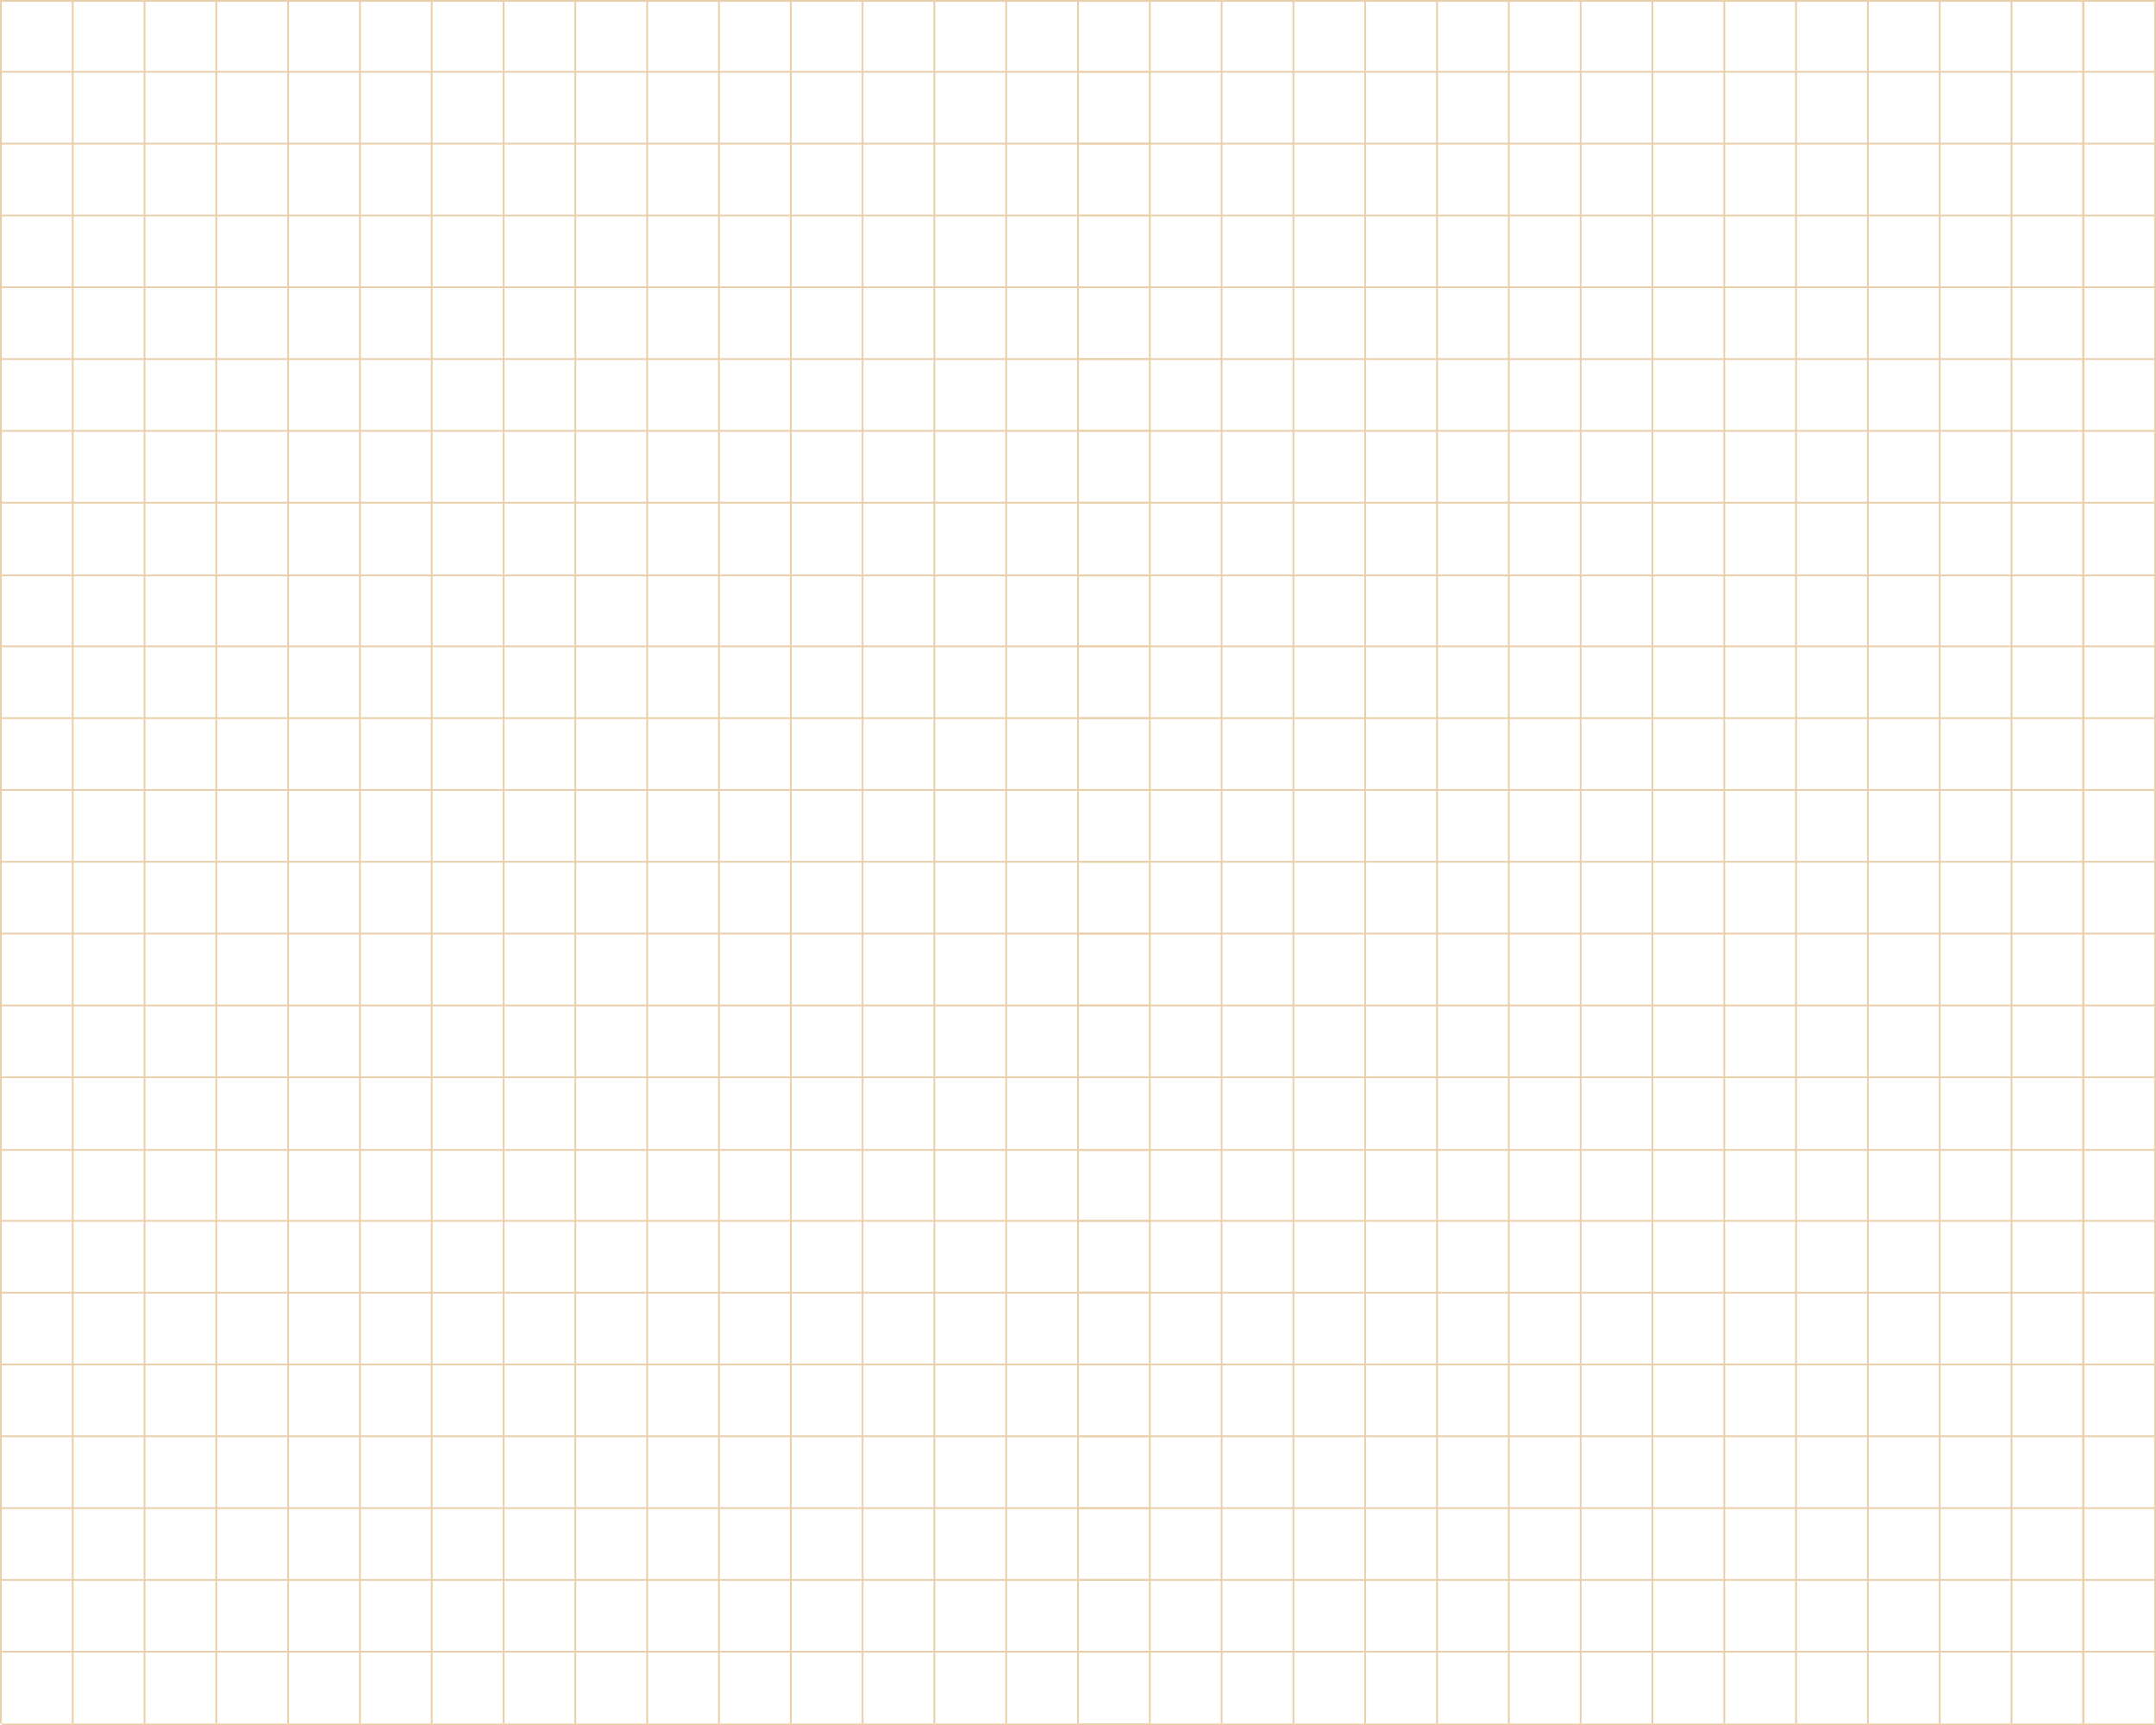 <?xml version="1.0" encoding="UTF-8"?> <svg xmlns="http://www.w3.org/2000/svg" width="1201" height="961" viewBox="0 0 1201 961" fill="none"><line x1="0.5" y1="960" x2="0.5" y2="640" stroke="#E9D0AB"></line><line x1="641" y1="920" x2="1" y2="920" stroke="#E9D0AB"></line><line x1="641" y1="960.5" x2="1" y2="960.5" stroke="#E9D0AB"></line><line x1="80.5" y1="960" x2="80.5" y2="640" stroke="#E9D0AB"></line><line x1="40.5" y1="960" x2="40.5" y2="640" stroke="#E9D0AB"></line><line x1="360.5" y1="960" x2="360.5" y2="640" stroke="#E9D0AB"></line><line x1="641" y1="880" x2="1" y2="880" stroke="#E9D0AB"></line><line x1="120.5" y1="960" x2="120.5" y2="640" stroke="#E9D0AB"></line><line x1="400.5" y1="960" x2="400.5" y2="640" stroke="#E9D0AB"></line><line x1="641" y1="840" x2="1" y2="840" stroke="#E9D0AB"></line><line x1="160.5" y1="960" x2="160.5" y2="640" stroke="#E9D0AB"></line><line x1="440.5" y1="960" x2="440.5" y2="640" stroke="#E9D0AB"></line><line x1="641" y1="720" x2="1" y2="720" stroke="#E9D0AB"></line><line x1="280.5" y1="960" x2="280.5" y2="640" stroke="#E9D0AB"></line><line x1="560.5" y1="960" x2="560.5" y2="640" stroke="#E9D0AB"></line><line x1="641" y1="800" x2="1" y2="800" stroke="#E9D0AB"></line><line x1="200.5" y1="960" x2="200.5" y2="640" stroke="#E9D0AB"></line><line x1="480.5" y1="960" x2="480.5" y2="640" stroke="#E9D0AB"></line><line x1="641" y1="680" x2="1" y2="680" stroke="#E9D0AB"></line><line x1="320.5" y1="960" x2="320.5" y2="640" stroke="#E9D0AB"></line><line x1="600.5" y1="960" x2="600.5" y2="640" stroke="#E9D0AB"></line><line x1="641" y1="760" x2="1" y2="760" stroke="#E9D0AB"></line><line x1="240.5" y1="960" x2="240.5" y2="640" stroke="#E9D0AB"></line><line x1="520.5" y1="960" x2="520.5" y2="640" stroke="#E9D0AB"></line><line x1="1201" y1="920" x2="601" y2="920" stroke="#E9D0AB"></line><line x1="1201" y1="960.5" x2="601" y2="960.5" stroke="#E9D0AB"></line><line x1="640.5" y1="960" x2="640.5" y2="640" stroke="#E9D0AB"></line><line x1="920.5" y1="960" x2="920.5" y2="640" stroke="#E9D0AB"></line><line x1="1201" y1="880" x2="601" y2="880" stroke="#E9D0AB"></line><line x1="680.5" y1="960" x2="680.5" y2="640" stroke="#E9D0AB"></line><line x1="960.5" y1="960" x2="960.5" y2="640" stroke="#E9D0AB"></line><line x1="1201" y1="840" x2="601" y2="840" stroke="#E9D0AB"></line><line x1="720.5" y1="960" x2="720.5" y2="640" stroke="#E9D0AB"></line><line x1="1000.5" y1="960" x2="1000.5" y2="640" stroke="#E9D0AB"></line><line x1="1201" y1="720" x2="601" y2="720" stroke="#E9D0AB"></line><line x1="840.5" y1="960" x2="840.5" y2="640" stroke="#E9D0AB"></line><line x1="1120.5" y1="960" x2="1120.5" y2="640" stroke="#E9D0AB"></line><line x1="1201" y1="800" x2="601" y2="800" stroke="#E9D0AB"></line><line x1="760.5" y1="960" x2="760.5" y2="640" stroke="#E9D0AB"></line><line x1="1040.5" y1="960" x2="1040.5" y2="640" stroke="#E9D0AB"></line><line x1="1201" y1="680" x2="601" y2="680" stroke="#E9D0AB"></line><line x1="880.5" y1="960" x2="880.5" y2="640" stroke="#E9D0AB"></line><line x1="1160.5" y1="960" x2="1160.5" y2="640" stroke="#E9D0AB"></line><line x1="1201" y1="760" x2="601" y2="760" stroke="#E9D0AB"></line><line x1="800.5" y1="960" x2="800.5" y2="640" stroke="#E9D0AB"></line><line x1="1080.5" y1="960" x2="1080.5" y2="640" stroke="#E9D0AB"></line><line x1="1160.5" y1="960" x2="1160.5" y2="640" stroke="#E9D0AB"></line><line x1="1200.5" y1="960" x2="1200.5" y2="640" stroke="#E9D0AB"></line><line x1="0.5" y1="640" x2="0.5" y2="320" stroke="#E9D0AB"></line><line x1="641" y1="600" x2="1" y2="600" stroke="#E9D0AB"></line><line x1="641" y1="640.5" x2="1" y2="640.5" stroke="#E9D0AB"></line><line x1="80.5" y1="640" x2="80.5" y2="320" stroke="#E9D0AB"></line><line x1="40.5" y1="640" x2="40.5" y2="320" stroke="#E9D0AB"></line><line x1="360.5" y1="640" x2="360.5" y2="320" stroke="#E9D0AB"></line><line x1="641" y1="560" x2="1" y2="560" stroke="#E9D0AB"></line><line x1="120.5" y1="640" x2="120.5" y2="320" stroke="#E9D0AB"></line><line x1="400.5" y1="640" x2="400.5" y2="320" stroke="#E9D0AB"></line><line x1="641" y1="520" x2="1" y2="520" stroke="#E9D0AB"></line><line x1="160.5" y1="640" x2="160.5" y2="320" stroke="#E9D0AB"></line><line x1="440.5" y1="640" x2="440.5" y2="320" stroke="#E9D0AB"></line><line x1="641" y1="400" x2="1" y2="400" stroke="#E9D0AB"></line><line x1="280.5" y1="640" x2="280.5" y2="320" stroke="#E9D0AB"></line><line x1="560.5" y1="640" x2="560.5" y2="320" stroke="#E9D0AB"></line><line x1="641" y1="480" x2="1" y2="480" stroke="#E9D0AB"></line><line x1="200.5" y1="640" x2="200.5" y2="320" stroke="#E9D0AB"></line><line x1="480.5" y1="640" x2="480.5" y2="320" stroke="#E9D0AB"></line><line x1="641" y1="360" x2="1" y2="360" stroke="#E9D0AB"></line><line x1="320.5" y1="640" x2="320.5" y2="320" stroke="#E9D0AB"></line><line x1="600.5" y1="640" x2="600.5" y2="320" stroke="#E9D0AB"></line><line x1="641" y1="440" x2="1" y2="440" stroke="#E9D0AB"></line><line x1="240.5" y1="640" x2="240.5" y2="320" stroke="#E9D0AB"></line><line x1="520.5" y1="640" x2="520.5" y2="320" stroke="#E9D0AB"></line><line x1="1201" y1="600" x2="601" y2="600" stroke="#E9D0AB"></line><line x1="1201" y1="640.5" x2="601" y2="640.5" stroke="#E9D0AB"></line><line x1="640.5" y1="640" x2="640.5" y2="320" stroke="#E9D0AB"></line><line x1="920.5" y1="640" x2="920.5" y2="320" stroke="#E9D0AB"></line><line x1="1201" y1="560" x2="601" y2="560" stroke="#E9D0AB"></line><line x1="680.5" y1="640" x2="680.5" y2="320" stroke="#E9D0AB"></line><line x1="960.5" y1="640" x2="960.5" y2="320" stroke="#E9D0AB"></line><line x1="1201" y1="520" x2="601" y2="520" stroke="#E9D0AB"></line><line x1="720.5" y1="640" x2="720.5" y2="320" stroke="#E9D0AB"></line><line x1="1000.5" y1="640" x2="1000.5" y2="320" stroke="#E9D0AB"></line><line x1="1201" y1="400" x2="601" y2="400" stroke="#E9D0AB"></line><line x1="840.5" y1="640" x2="840.5" y2="320" stroke="#E9D0AB"></line><line x1="1120.5" y1="640" x2="1120.5" y2="320" stroke="#E9D0AB"></line><line x1="1201" y1="480" x2="601" y2="480" stroke="#E9D0AB"></line><line x1="760.5" y1="640" x2="760.5" y2="320" stroke="#E9D0AB"></line><line x1="1040.5" y1="640" x2="1040.5" y2="320" stroke="#E9D0AB"></line><line x1="1201" y1="360" x2="601" y2="360" stroke="#E9D0AB"></line><line x1="880.5" y1="640" x2="880.5" y2="320" stroke="#E9D0AB"></line><line x1="1160.5" y1="640" x2="1160.5" y2="320" stroke="#E9D0AB"></line><line x1="1201" y1="440" x2="601" y2="440" stroke="#E9D0AB"></line><line x1="800.5" y1="640" x2="800.5" y2="320" stroke="#E9D0AB"></line><line x1="1080.5" y1="640" x2="1080.5" y2="320" stroke="#E9D0AB"></line><line x1="1160.5" y1="640" x2="1160.5" y2="320" stroke="#E9D0AB"></line><line x1="1200.5" y1="640" x2="1200.5" y2="320" stroke="#E9D0AB"></line><line x1="0.5" y1="320" x2="0.5" y2="6.10593e-05" stroke="#E9D0AB"></line><line x1="641" y1="280" x2="1" y2="280" stroke="#E9D0AB"></line><line x1="641" y1="320.5" x2="1" y2="320.5" stroke="#E9D0AB"></line><line x1="80.5" y1="320" x2="80.5" y2="6.10593e-05" stroke="#E9D0AB"></line><line x1="40.5" y1="320" x2="40.5" y2="6.10593e-05" stroke="#E9D0AB"></line><line x1="360.5" y1="320" x2="360.5" y2="4.58005e-05" stroke="#E9D0AB"></line><line x1="641" y1="240" x2="1" y2="240" stroke="#E9D0AB"></line><line x1="120.5" y1="320" x2="120.5" y2="6.10593e-05" stroke="#E9D0AB"></line><line x1="400.5" y1="320" x2="400.5" y2="4.58005e-05" stroke="#E9D0AB"></line><line x1="641" y1="200" x2="1" y2="200" stroke="#E9D0AB"></line><line x1="160.5" y1="320" x2="160.5" y2="4.58005e-05" stroke="#E9D0AB"></line><line x1="440.5" y1="320" x2="440.5" y2="4.58005e-05" stroke="#E9D0AB"></line><line x1="641" y1="80" x2="1" y2="80" stroke="#E9D0AB"></line><line x1="280.5" y1="320" x2="280.5" y2="4.58005e-05" stroke="#E9D0AB"></line><line x1="560.5" y1="320" x2="560.5" y2="3.05417e-05" stroke="#E9D0AB"></line><line x1="641" y1="160" x2="1" y2="160" stroke="#E9D0AB"></line><line x1="200.5" y1="320" x2="200.5" y2="4.58005e-05" stroke="#E9D0AB"></line><line x1="480.5" y1="320" x2="480.5" y2="3.05417e-05" stroke="#E9D0AB"></line><line x1="641" y1="40" x2="1" y2="40" stroke="#E9D0AB"></line><line x1="641" y1="0.5" x2="1" y2="0.5" stroke="#E9D0AB"></line><line x1="320.5" y1="320" x2="320.5" y2="4.58005e-05" stroke="#E9D0AB"></line><line x1="600.5" y1="320" x2="600.5" y2="3.05417e-05" stroke="#E9D0AB"></line><line x1="641" y1="120" x2="1" y2="120" stroke="#E9D0AB"></line><line x1="240.5" y1="320" x2="240.5" y2="4.58005e-05" stroke="#E9D0AB"></line><line x1="520.5" y1="320" x2="520.5" y2="3.05417e-05" stroke="#E9D0AB"></line><line x1="1201" y1="280" x2="601" y2="280" stroke="#E9D0AB"></line><line x1="1201" y1="320.5" x2="601" y2="320.5" stroke="#E9D0AB"></line><line x1="640.5" y1="320" x2="640.5" y2="3.05417e-05" stroke="#E9D0AB"></line><line x1="920.5" y1="320" x2="920.5" y2="1.52829e-05" stroke="#E9D0AB"></line><line x1="1201" y1="240" x2="601" y2="240" stroke="#E9D0AB"></line><line x1="680.5" y1="320" x2="680.5" y2="3.05417e-05" stroke="#E9D0AB"></line><line x1="960.5" y1="320" x2="960.5" y2="1.52829e-05" stroke="#E9D0AB"></line><line x1="1201" y1="200" x2="601" y2="200" stroke="#E9D0AB"></line><line x1="720.5" y1="320" x2="720.5" y2="3.05417e-05" stroke="#E9D0AB"></line><line x1="1000.5" y1="320" x2="1000.5" y2="1.52829e-05" stroke="#E9D0AB"></line><line x1="1201" y1="80" x2="601" y2="80" stroke="#E9D0AB"></line><line x1="840.5" y1="320" x2="840.5" y2="1.52829e-05" stroke="#E9D0AB"></line><line x1="1120.5" y1="320" x2="1120.5" y2="1.52829e-05" stroke="#E9D0AB"></line><line x1="1201" y1="160" x2="601" y2="160" stroke="#E9D0AB"></line><line x1="760.5" y1="320" x2="760.5" y2="3.05417e-05" stroke="#E9D0AB"></line><line x1="1040.5" y1="320" x2="1040.5" y2="1.52829e-05" stroke="#E9D0AB"></line><line x1="1201" y1="40" x2="601" y2="40" stroke="#E9D0AB"></line><line x1="1201" y1="0.5" x2="601" y2="0.5" stroke="#E9D0AB"></line><line x1="880.5" y1="320" x2="880.5" y2="1.52829e-05" stroke="#E9D0AB"></line><line x1="1160.5" y1="320" x2="1160.5" y2="2.41e-08" stroke="#E9D0AB"></line><line x1="1201" y1="120" x2="601" y2="120" stroke="#E9D0AB"></line><line x1="800.5" y1="320" x2="800.5" y2="1.52829e-05" stroke="#E9D0AB"></line><line x1="1080.5" y1="320" x2="1080.5" y2="1.52829e-05" stroke="#E9D0AB"></line><line x1="1160.5" y1="320" x2="1160.5" y2="1.52829e-05" stroke="#E9D0AB"></line><line x1="1200.5" y1="320" x2="1200.5" y2="1.52829e-05" stroke="#E9D0AB"></line></svg> 